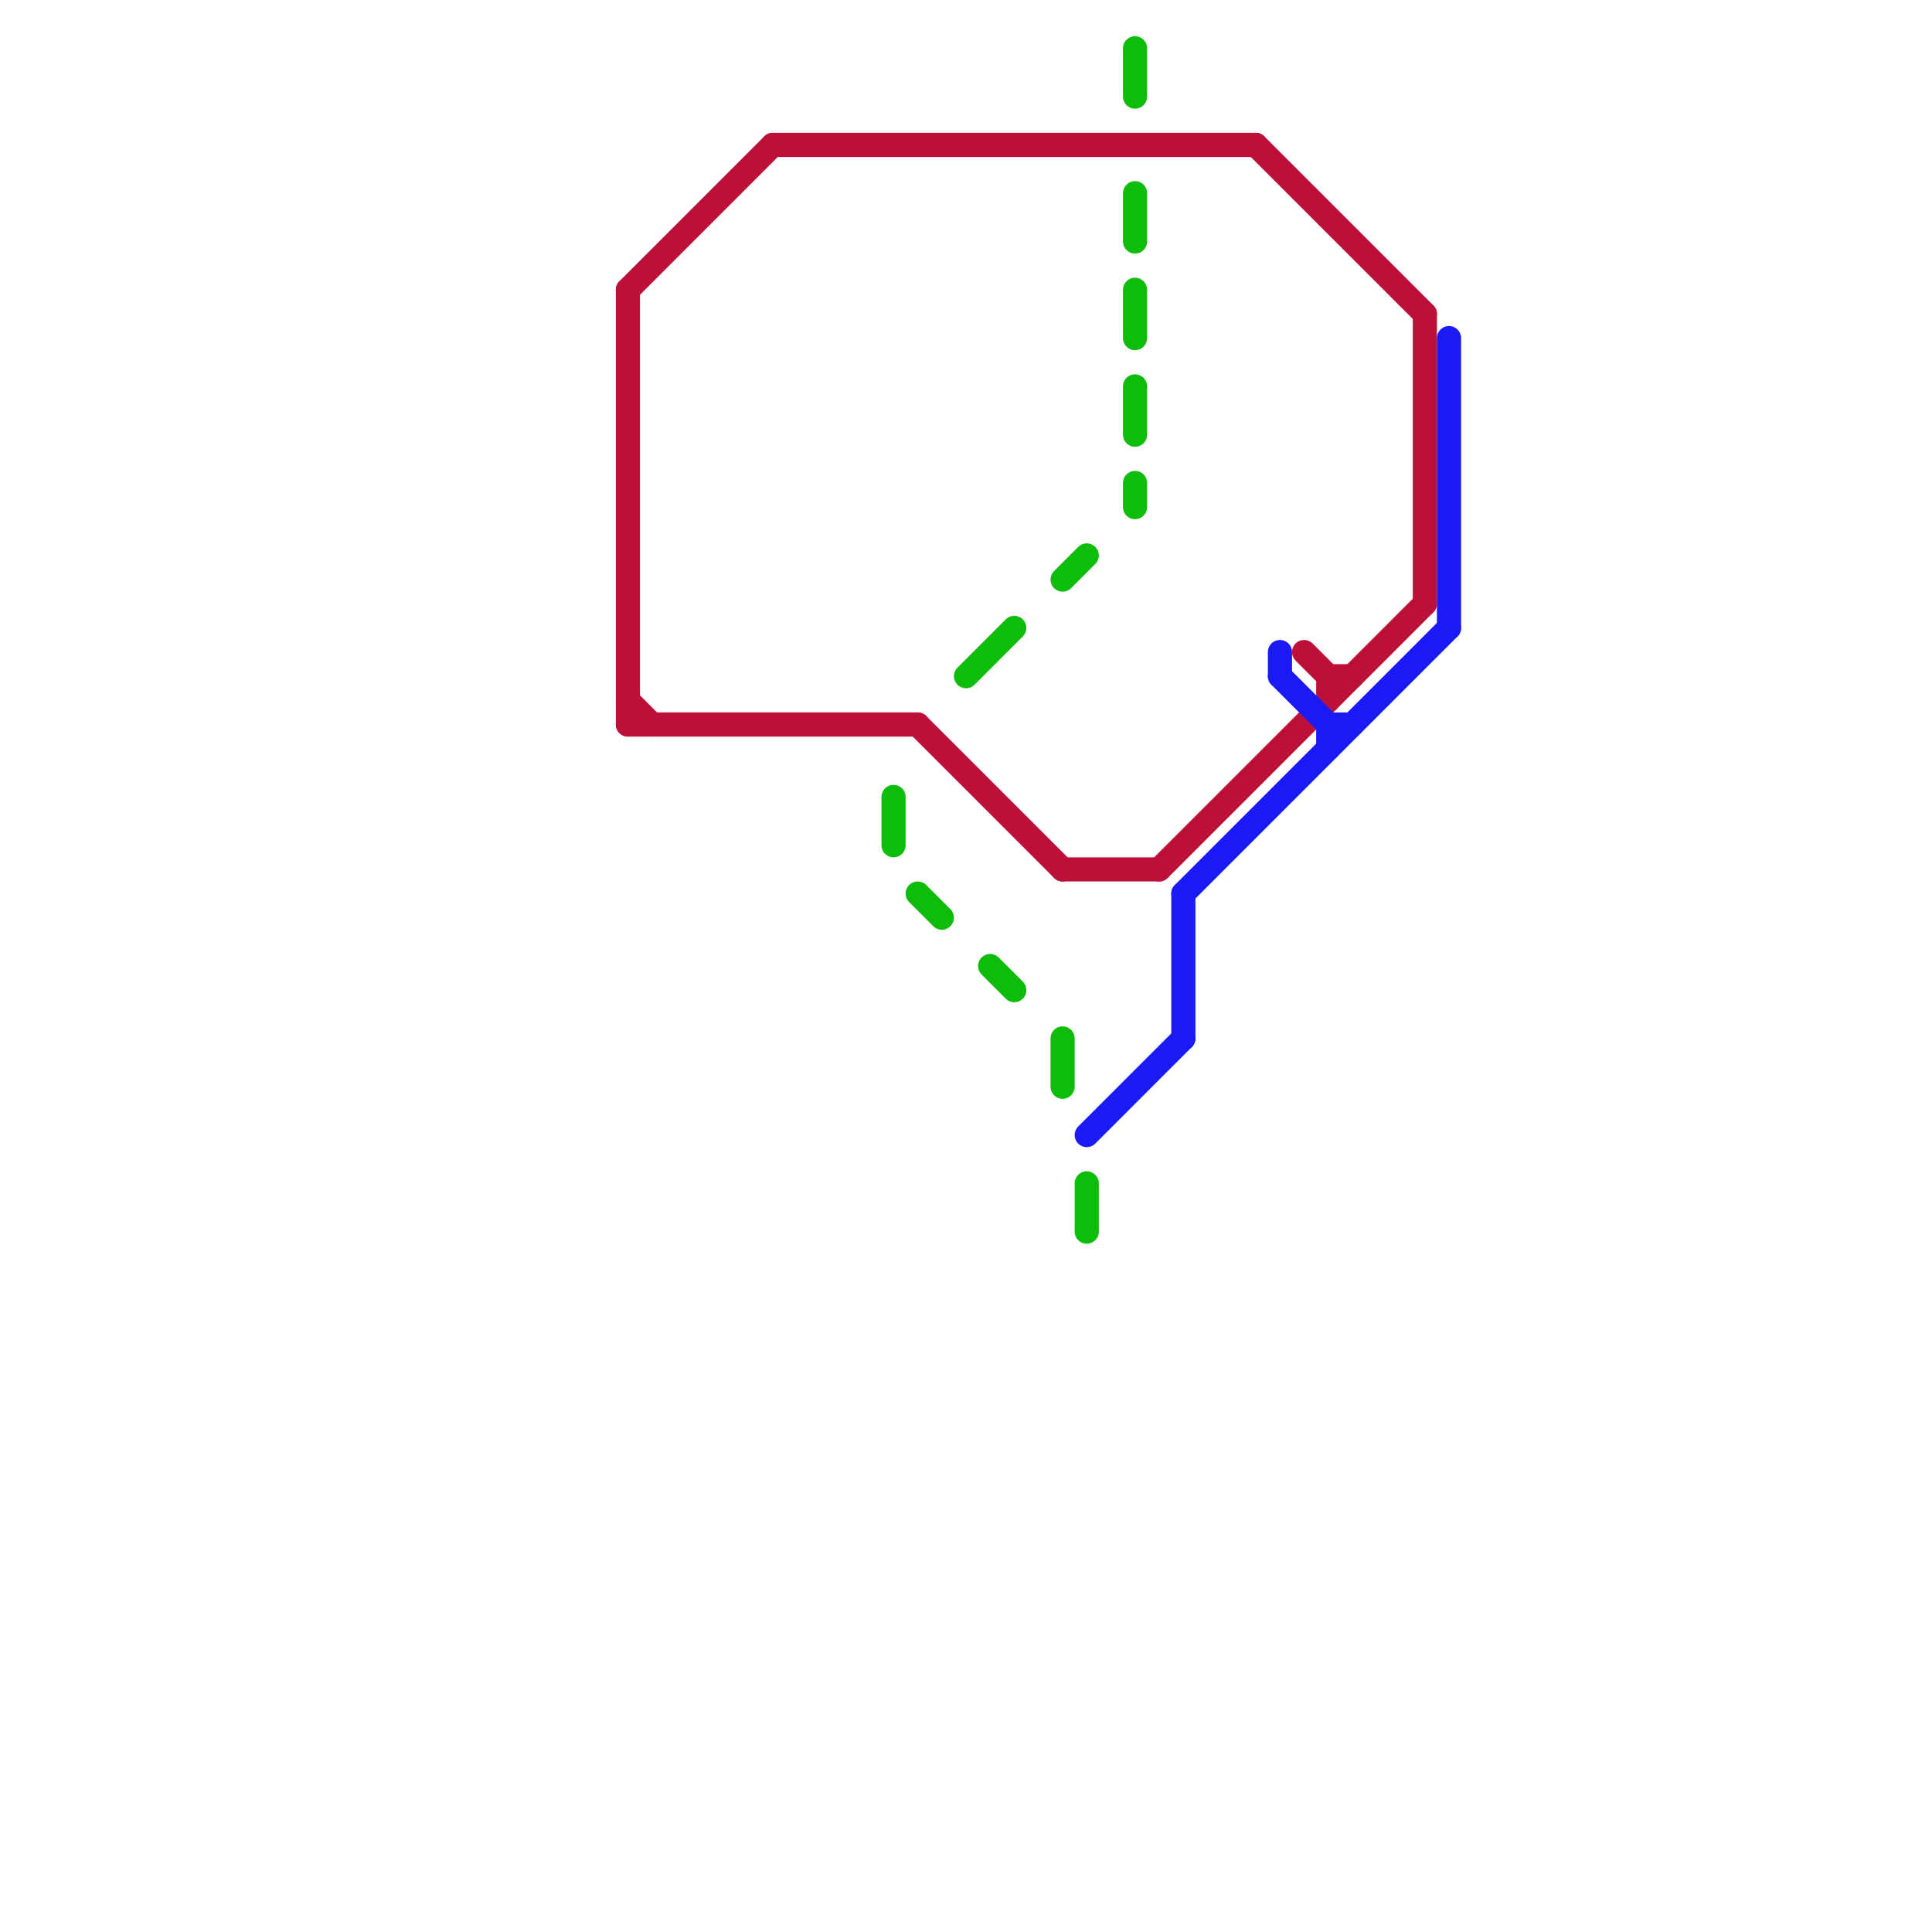 
<svg version="1.1" xmlns="http://www.w3.org/2000/svg" viewBox="0 0 80 80">
<style>text { font: 1px Helvetica; font-weight: 600; white-space: pre; dominant-baseline: central; } line { stroke-width: 1; fill: none; stroke-linecap: round; stroke-linejoin: round; } .c0 { stroke: #bd1038 } .c1 { stroke: #0dbd0a } .c2 { stroke: #1b1af6 }</style><defs><g id="wm-xf"><circle r="1.2" fill="#000"/><circle r="0.9" fill="#fff"/><circle r="0.6" fill="#000"/><circle r="0.3" fill="#fff"/></g><g id="wm"><circle r="0.6" fill="#000"/><circle r="0.3" fill="#fff"/></g></defs><line class="c0" x1="32" y1="6" x2="52" y2="6"/><line class="c0" x1="59" y1="13" x2="59" y2="25"/><line class="c0" x1="38" y1="30" x2="44" y2="36"/><line class="c0" x1="26" y1="30" x2="38" y2="30"/><line class="c0" x1="55" y1="28" x2="55" y2="29"/><line class="c0" x1="44" y1="36" x2="48" y2="36"/><line class="c0" x1="52" y1="6" x2="59" y2="13"/><line class="c0" x1="55" y1="28" x2="56" y2="28"/><line class="c0" x1="26" y1="29" x2="27" y2="30"/><line class="c0" x1="26" y1="12" x2="26" y2="30"/><line class="c0" x1="26" y1="12" x2="32" y2="6"/><line class="c0" x1="48" y1="36" x2="59" y2="25"/><line class="c0" x1="54" y1="27" x2="55" y2="28"/><line class="c1" x1="38" y1="37" x2="39" y2="38"/><line class="c1" x1="37" y1="33" x2="37" y2="35"/><line class="c1" x1="44" y1="43" x2="44" y2="45"/><line class="c1" x1="41" y1="40" x2="42" y2="41"/><line class="c1" x1="47" y1="8" x2="47" y2="10"/><line class="c1" x1="47" y1="12" x2="47" y2="14"/><line class="c1" x1="44" y1="24" x2="45" y2="23"/><line class="c1" x1="47" y1="16" x2="47" y2="18"/><line class="c1" x1="45" y1="49" x2="45" y2="51"/><line class="c1" x1="40" y1="28" x2="42" y2="26"/><line class="c1" x1="47" y1="2" x2="47" y2="4"/><line class="c1" x1="47" y1="20" x2="47" y2="21"/><line class="c2" x1="53" y1="27" x2="53" y2="28"/><line class="c2" x1="60" y1="14" x2="60" y2="26"/><line class="c2" x1="45" y1="47" x2="49" y2="43"/><line class="c2" x1="53" y1="28" x2="55" y2="30"/><line class="c2" x1="55" y1="30" x2="56" y2="30"/><line class="c2" x1="49" y1="37" x2="60" y2="26"/><line class="c2" x1="55" y1="30" x2="55" y2="31"/><line class="c2" x1="49" y1="37" x2="49" y2="43"/>
</svg>

